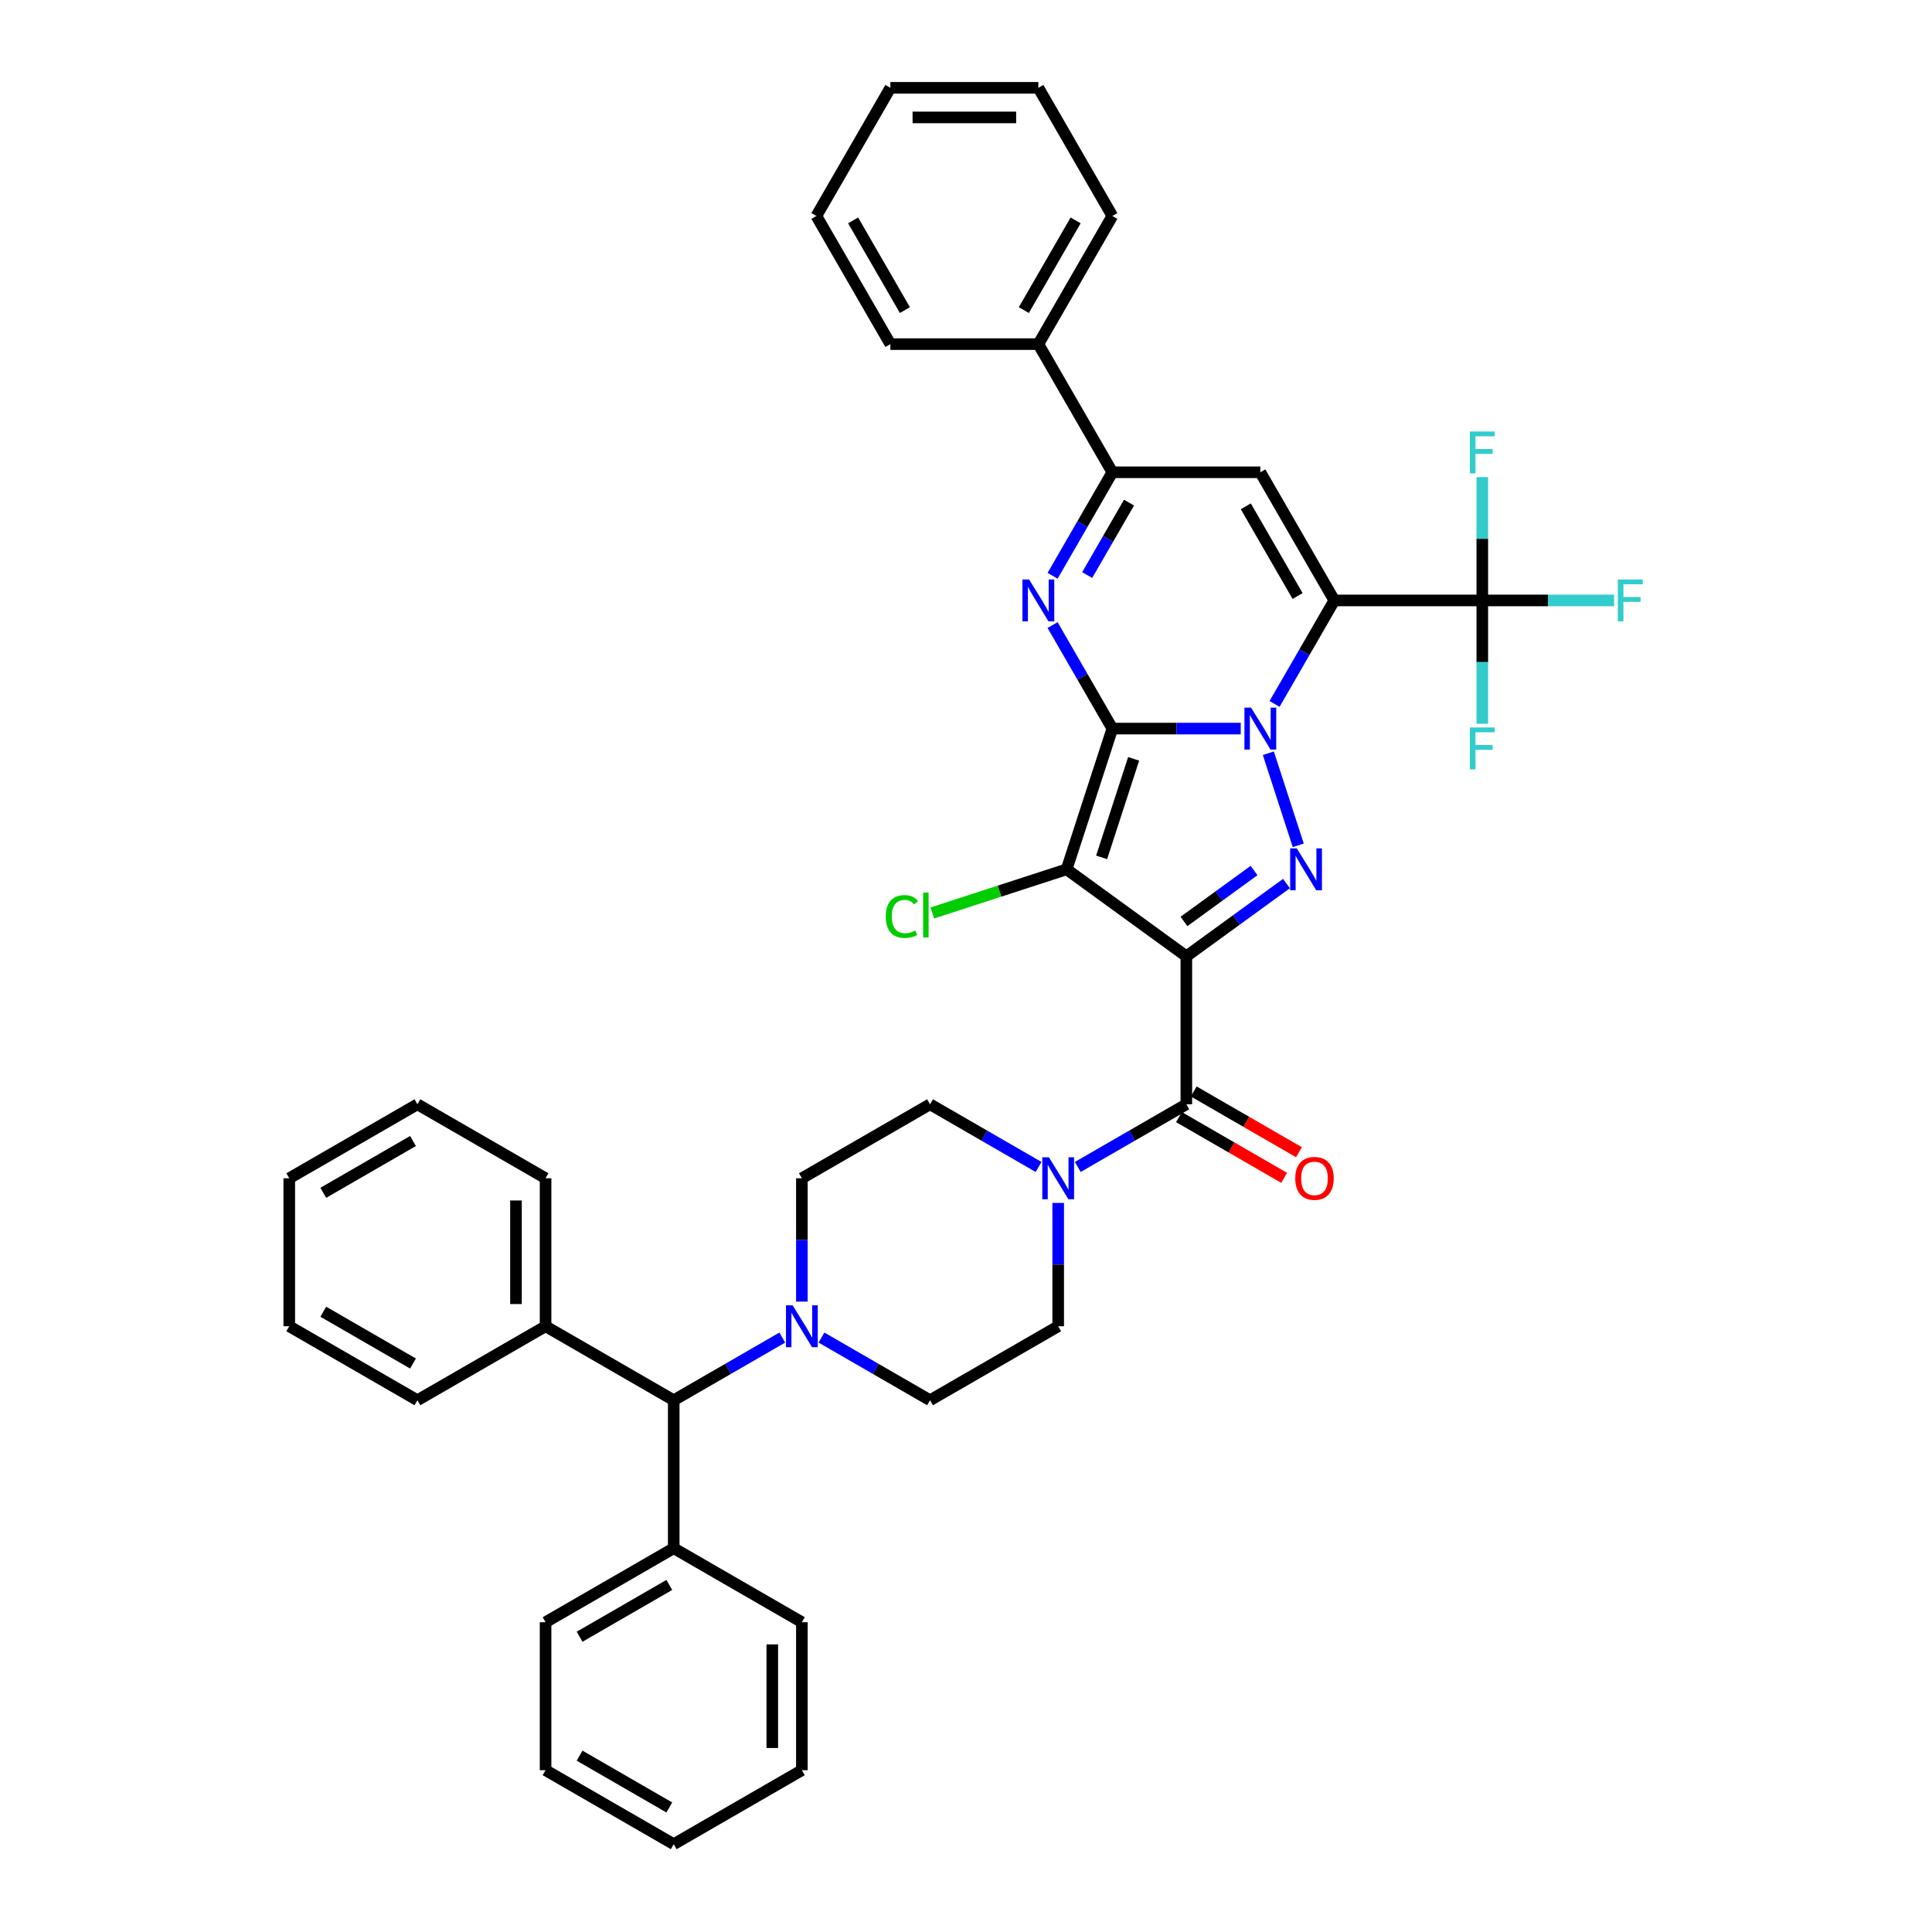 <?xml version='1.0' encoding='iso-8859-1'?>
<svg version='1.1' baseProfile='full'
              xmlns='http://www.w3.org/2000/svg'
                      xmlns:rdkit='http://www.rdkit.org/xml'
                      xmlns:xlink='http://www.w3.org/1999/xlink'
                  xml:space='preserve'
width='1000px' height='1000px' viewBox='0 0 1000 1000'>
<!-- END OF HEADER -->
<rect style='opacity:1.0;fill:#FFFFFF;stroke:none' width='1000' height='1000' x='0' y='0'> </rect>
<path class='bond-0' d='M 575.751,377.116 L 608.977,377.116' style='fill:none;fill-rule:evenodd;stroke:#000000;stroke-width:6px;stroke-linecap:butt;stroke-linejoin:miter;stroke-opacity:1' />
<path class='bond-0' d='M 608.977,377.116 L 642.203,377.116' style='fill:none;fill-rule:evenodd;stroke:#0000FF;stroke-width:6px;stroke-linecap:butt;stroke-linejoin:miter;stroke-opacity:1' />
<path class='bond-3' d='M 575.751,377.116 L 552.082,449.961' style='fill:none;fill-rule:evenodd;stroke:#000000;stroke-width:6px;stroke-linecap:butt;stroke-linejoin:miter;stroke-opacity:1' />
<path class='bond-3' d='M 586.769,392.777 L 570.201,443.768' style='fill:none;fill-rule:evenodd;stroke:#000000;stroke-width:6px;stroke-linecap:butt;stroke-linejoin:miter;stroke-opacity:1' />
<path class='bond-5' d='M 575.751,377.116 L 560.286,350.33' style='fill:none;fill-rule:evenodd;stroke:#000000;stroke-width:6px;stroke-linecap:butt;stroke-linejoin:miter;stroke-opacity:1' />
<path class='bond-5' d='M 560.286,350.33 L 544.821,323.544' style='fill:none;fill-rule:evenodd;stroke:#0000FF;stroke-width:6px;stroke-linecap:butt;stroke-linejoin:miter;stroke-opacity:1' />
<path class='bond-2' d='M 659.712,364.355 L 675.177,337.57' style='fill:none;fill-rule:evenodd;stroke:#0000FF;stroke-width:6px;stroke-linecap:butt;stroke-linejoin:miter;stroke-opacity:1' />
<path class='bond-2' d='M 675.177,337.57 L 690.641,310.784' style='fill:none;fill-rule:evenodd;stroke:#000000;stroke-width:6px;stroke-linecap:butt;stroke-linejoin:miter;stroke-opacity:1' />
<path class='bond-4' d='M 656.491,389.877 L 671.976,437.536' style='fill:none;fill-rule:evenodd;stroke:#0000FF;stroke-width:6px;stroke-linecap:butt;stroke-linejoin:miter;stroke-opacity:1' />
<path class='bond-1' d='M 614.048,494.982 L 552.082,449.961' style='fill:none;fill-rule:evenodd;stroke:#000000;stroke-width:6px;stroke-linecap:butt;stroke-linejoin:miter;stroke-opacity:1' />
<path class='bond-7' d='M 614.048,494.982 L 614.048,571.576' style='fill:none;fill-rule:evenodd;stroke:#000000;stroke-width:6px;stroke-linecap:butt;stroke-linejoin:miter;stroke-opacity:1' />
<path class='bond-40' d='M 614.048,494.982 L 639.96,476.155' style='fill:none;fill-rule:evenodd;stroke:#000000;stroke-width:6px;stroke-linecap:butt;stroke-linejoin:miter;stroke-opacity:1' />
<path class='bond-40' d='M 639.96,476.155 L 665.872,457.329' style='fill:none;fill-rule:evenodd;stroke:#0000FF;stroke-width:6px;stroke-linecap:butt;stroke-linejoin:miter;stroke-opacity:1' />
<path class='bond-40' d='M 612.817,476.941 L 630.956,463.762' style='fill:none;fill-rule:evenodd;stroke:#000000;stroke-width:6px;stroke-linecap:butt;stroke-linejoin:miter;stroke-opacity:1' />
<path class='bond-40' d='M 630.956,463.762 L 649.094,450.584' style='fill:none;fill-rule:evenodd;stroke:#0000FF;stroke-width:6px;stroke-linecap:butt;stroke-linejoin:miter;stroke-opacity:1' />
<path class='bond-9' d='M 690.641,310.784 L 767.235,310.784' style='fill:none;fill-rule:evenodd;stroke:#000000;stroke-width:6px;stroke-linecap:butt;stroke-linejoin:miter;stroke-opacity:1' />
<path class='bond-41' d='M 690.641,310.784 L 652.344,244.451' style='fill:none;fill-rule:evenodd;stroke:#000000;stroke-width:6px;stroke-linecap:butt;stroke-linejoin:miter;stroke-opacity:1' />
<path class='bond-41' d='M 671.63,308.493 L 644.823,262.061' style='fill:none;fill-rule:evenodd;stroke:#000000;stroke-width:6px;stroke-linecap:butt;stroke-linejoin:miter;stroke-opacity:1' />
<path class='bond-14' d='M 552.082,449.961 L 517.321,461.255' style='fill:none;fill-rule:evenodd;stroke:#000000;stroke-width:6px;stroke-linecap:butt;stroke-linejoin:miter;stroke-opacity:1' />
<path class='bond-14' d='M 517.321,461.255 L 482.561,472.55' style='fill:none;fill-rule:evenodd;stroke:#00CC00;stroke-width:6px;stroke-linecap:butt;stroke-linejoin:miter;stroke-opacity:1' />
<path class='bond-8' d='M 544.821,298.023 L 560.286,271.237' style='fill:none;fill-rule:evenodd;stroke:#0000FF;stroke-width:6px;stroke-linecap:butt;stroke-linejoin:miter;stroke-opacity:1' />
<path class='bond-8' d='M 560.286,271.237 L 575.751,244.451' style='fill:none;fill-rule:evenodd;stroke:#000000;stroke-width:6px;stroke-linecap:butt;stroke-linejoin:miter;stroke-opacity:1' />
<path class='bond-8' d='M 562.727,297.647 L 573.552,278.897' style='fill:none;fill-rule:evenodd;stroke:#0000FF;stroke-width:6px;stroke-linecap:butt;stroke-linejoin:miter;stroke-opacity:1' />
<path class='bond-8' d='M 573.552,278.897 L 584.378,260.147' style='fill:none;fill-rule:evenodd;stroke:#000000;stroke-width:6px;stroke-linecap:butt;stroke-linejoin:miter;stroke-opacity:1' />
<path class='bond-6' d='M 652.344,244.451 L 575.751,244.451' style='fill:none;fill-rule:evenodd;stroke:#000000;stroke-width:6px;stroke-linecap:butt;stroke-linejoin:miter;stroke-opacity:1' />
<path class='bond-10' d='M 614.048,571.576 L 585.952,587.797' style='fill:none;fill-rule:evenodd;stroke:#000000;stroke-width:6px;stroke-linecap:butt;stroke-linejoin:miter;stroke-opacity:1' />
<path class='bond-10' d='M 585.952,587.797 L 557.856,604.018' style='fill:none;fill-rule:evenodd;stroke:#0000FF;stroke-width:6px;stroke-linecap:butt;stroke-linejoin:miter;stroke-opacity:1' />
<path class='bond-13' d='M 610.218,578.209 L 637.448,593.93' style='fill:none;fill-rule:evenodd;stroke:#000000;stroke-width:6px;stroke-linecap:butt;stroke-linejoin:miter;stroke-opacity:1' />
<path class='bond-13' d='M 637.448,593.93 L 664.678,609.652' style='fill:none;fill-rule:evenodd;stroke:#FF0000;stroke-width:6px;stroke-linecap:butt;stroke-linejoin:miter;stroke-opacity:1' />
<path class='bond-13' d='M 617.877,564.943 L 645.107,580.664' style='fill:none;fill-rule:evenodd;stroke:#000000;stroke-width:6px;stroke-linecap:butt;stroke-linejoin:miter;stroke-opacity:1' />
<path class='bond-13' d='M 645.107,580.664 L 672.337,596.385' style='fill:none;fill-rule:evenodd;stroke:#FF0000;stroke-width:6px;stroke-linecap:butt;stroke-linejoin:miter;stroke-opacity:1' />
<path class='bond-19' d='M 575.751,244.451 L 537.454,178.119' style='fill:none;fill-rule:evenodd;stroke:#000000;stroke-width:6px;stroke-linecap:butt;stroke-linejoin:miter;stroke-opacity:1' />
<path class='bond-20' d='M 767.235,310.784 L 801.35,310.784' style='fill:none;fill-rule:evenodd;stroke:#000000;stroke-width:6px;stroke-linecap:butt;stroke-linejoin:miter;stroke-opacity:1' />
<path class='bond-20' d='M 801.35,310.784 L 835.465,310.784' style='fill:none;fill-rule:evenodd;stroke:#33CCCC;stroke-width:6px;stroke-linecap:butt;stroke-linejoin:miter;stroke-opacity:1' />
<path class='bond-21' d='M 767.235,310.784 L 767.235,278.867' style='fill:none;fill-rule:evenodd;stroke:#000000;stroke-width:6px;stroke-linecap:butt;stroke-linejoin:miter;stroke-opacity:1' />
<path class='bond-21' d='M 767.235,278.867 L 767.235,246.95' style='fill:none;fill-rule:evenodd;stroke:#33CCCC;stroke-width:6px;stroke-linecap:butt;stroke-linejoin:miter;stroke-opacity:1' />
<path class='bond-22' d='M 767.235,310.784 L 767.235,342.7' style='fill:none;fill-rule:evenodd;stroke:#000000;stroke-width:6px;stroke-linecap:butt;stroke-linejoin:miter;stroke-opacity:1' />
<path class='bond-22' d='M 767.235,342.7 L 767.235,374.617' style='fill:none;fill-rule:evenodd;stroke:#33CCCC;stroke-width:6px;stroke-linecap:butt;stroke-linejoin:miter;stroke-opacity:1' />
<path class='bond-15' d='M 537.574,604.018 L 509.479,587.797' style='fill:none;fill-rule:evenodd;stroke:#0000FF;stroke-width:6px;stroke-linecap:butt;stroke-linejoin:miter;stroke-opacity:1' />
<path class='bond-15' d='M 509.479,587.797 L 481.383,571.576' style='fill:none;fill-rule:evenodd;stroke:#000000;stroke-width:6px;stroke-linecap:butt;stroke-linejoin:miter;stroke-opacity:1' />
<path class='bond-16' d='M 547.715,622.633 L 547.715,654.55' style='fill:none;fill-rule:evenodd;stroke:#0000FF;stroke-width:6px;stroke-linecap:butt;stroke-linejoin:miter;stroke-opacity:1' />
<path class='bond-16' d='M 547.715,654.55 L 547.715,686.467' style='fill:none;fill-rule:evenodd;stroke:#000000;stroke-width:6px;stroke-linecap:butt;stroke-linejoin:miter;stroke-opacity:1' />
<path class='bond-11' d='M 425.192,692.322 L 453.287,708.543' style='fill:none;fill-rule:evenodd;stroke:#0000FF;stroke-width:6px;stroke-linecap:butt;stroke-linejoin:miter;stroke-opacity:1' />
<path class='bond-11' d='M 453.287,708.543 L 481.383,724.764' style='fill:none;fill-rule:evenodd;stroke:#000000;stroke-width:6px;stroke-linecap:butt;stroke-linejoin:miter;stroke-opacity:1' />
<path class='bond-12' d='M 404.91,692.322 L 376.814,708.543' style='fill:none;fill-rule:evenodd;stroke:#0000FF;stroke-width:6px;stroke-linecap:butt;stroke-linejoin:miter;stroke-opacity:1' />
<path class='bond-12' d='M 376.814,708.543 L 348.718,724.764' style='fill:none;fill-rule:evenodd;stroke:#000000;stroke-width:6px;stroke-linecap:butt;stroke-linejoin:miter;stroke-opacity:1' />
<path class='bond-43' d='M 415.051,673.706 L 415.051,641.789' style='fill:none;fill-rule:evenodd;stroke:#0000FF;stroke-width:6px;stroke-linecap:butt;stroke-linejoin:miter;stroke-opacity:1' />
<path class='bond-43' d='M 415.051,641.789 L 415.051,609.873' style='fill:none;fill-rule:evenodd;stroke:#000000;stroke-width:6px;stroke-linecap:butt;stroke-linejoin:miter;stroke-opacity:1' />
<path class='bond-23' d='M 348.718,724.764 L 282.386,686.467' style='fill:none;fill-rule:evenodd;stroke:#000000;stroke-width:6px;stroke-linecap:butt;stroke-linejoin:miter;stroke-opacity:1' />
<path class='bond-24' d='M 348.718,724.764 L 348.718,801.358' style='fill:none;fill-rule:evenodd;stroke:#000000;stroke-width:6px;stroke-linecap:butt;stroke-linejoin:miter;stroke-opacity:1' />
<path class='bond-18' d='M 481.383,571.576 L 415.051,609.873' style='fill:none;fill-rule:evenodd;stroke:#000000;stroke-width:6px;stroke-linecap:butt;stroke-linejoin:miter;stroke-opacity:1' />
<path class='bond-17' d='M 547.715,686.467 L 481.383,724.764' style='fill:none;fill-rule:evenodd;stroke:#000000;stroke-width:6px;stroke-linecap:butt;stroke-linejoin:miter;stroke-opacity:1' />
<path class='bond-25' d='M 537.454,178.119 L 575.751,111.787' style='fill:none;fill-rule:evenodd;stroke:#000000;stroke-width:6px;stroke-linecap:butt;stroke-linejoin:miter;stroke-opacity:1' />
<path class='bond-25' d='M 529.932,160.51 L 556.74,114.077' style='fill:none;fill-rule:evenodd;stroke:#000000;stroke-width:6px;stroke-linecap:butt;stroke-linejoin:miter;stroke-opacity:1' />
<path class='bond-26' d='M 537.454,178.119 L 460.86,178.119' style='fill:none;fill-rule:evenodd;stroke:#000000;stroke-width:6px;stroke-linecap:butt;stroke-linejoin:miter;stroke-opacity:1' />
<path class='bond-27' d='M 282.386,686.467 L 282.386,609.873' style='fill:none;fill-rule:evenodd;stroke:#000000;stroke-width:6px;stroke-linecap:butt;stroke-linejoin:miter;stroke-opacity:1' />
<path class='bond-27' d='M 267.067,674.978 L 267.067,621.362' style='fill:none;fill-rule:evenodd;stroke:#000000;stroke-width:6px;stroke-linecap:butt;stroke-linejoin:miter;stroke-opacity:1' />
<path class='bond-30' d='M 282.386,686.467 L 216.054,724.764' style='fill:none;fill-rule:evenodd;stroke:#000000;stroke-width:6px;stroke-linecap:butt;stroke-linejoin:miter;stroke-opacity:1' />
<path class='bond-28' d='M 348.718,801.358 L 282.386,839.655' style='fill:none;fill-rule:evenodd;stroke:#000000;stroke-width:6px;stroke-linecap:butt;stroke-linejoin:miter;stroke-opacity:1' />
<path class='bond-28' d='M 346.428,820.369 L 299.995,847.176' style='fill:none;fill-rule:evenodd;stroke:#000000;stroke-width:6px;stroke-linecap:butt;stroke-linejoin:miter;stroke-opacity:1' />
<path class='bond-29' d='M 348.718,801.358 L 415.051,839.655' style='fill:none;fill-rule:evenodd;stroke:#000000;stroke-width:6px;stroke-linecap:butt;stroke-linejoin:miter;stroke-opacity:1' />
<path class='bond-31' d='M 575.751,111.787 L 537.454,45.455' style='fill:none;fill-rule:evenodd;stroke:#000000;stroke-width:6px;stroke-linecap:butt;stroke-linejoin:miter;stroke-opacity:1' />
<path class='bond-36' d='M 460.86,178.119 L 422.563,111.787' style='fill:none;fill-rule:evenodd;stroke:#000000;stroke-width:6px;stroke-linecap:butt;stroke-linejoin:miter;stroke-opacity:1' />
<path class='bond-36' d='M 468.382,160.51 L 441.574,114.077' style='fill:none;fill-rule:evenodd;stroke:#000000;stroke-width:6px;stroke-linecap:butt;stroke-linejoin:miter;stroke-opacity:1' />
<path class='bond-32' d='M 282.386,609.873 L 216.054,571.576' style='fill:none;fill-rule:evenodd;stroke:#000000;stroke-width:6px;stroke-linecap:butt;stroke-linejoin:miter;stroke-opacity:1' />
<path class='bond-33' d='M 282.386,839.655 L 282.386,916.248' style='fill:none;fill-rule:evenodd;stroke:#000000;stroke-width:6px;stroke-linecap:butt;stroke-linejoin:miter;stroke-opacity:1' />
<path class='bond-34' d='M 415.051,839.655 L 415.051,916.248' style='fill:none;fill-rule:evenodd;stroke:#000000;stroke-width:6px;stroke-linecap:butt;stroke-linejoin:miter;stroke-opacity:1' />
<path class='bond-34' d='M 399.732,851.144 L 399.732,904.759' style='fill:none;fill-rule:evenodd;stroke:#000000;stroke-width:6px;stroke-linecap:butt;stroke-linejoin:miter;stroke-opacity:1' />
<path class='bond-35' d='M 216.054,724.764 L 149.722,686.467' style='fill:none;fill-rule:evenodd;stroke:#000000;stroke-width:6px;stroke-linecap:butt;stroke-linejoin:miter;stroke-opacity:1' />
<path class='bond-35' d='M 213.763,705.753 L 167.331,678.945' style='fill:none;fill-rule:evenodd;stroke:#000000;stroke-width:6px;stroke-linecap:butt;stroke-linejoin:miter;stroke-opacity:1' />
<path class='bond-42' d='M 537.454,45.455 L 460.86,45.455' style='fill:none;fill-rule:evenodd;stroke:#000000;stroke-width:6px;stroke-linecap:butt;stroke-linejoin:miter;stroke-opacity:1' />
<path class='bond-42' d='M 525.964,60.773 L 472.349,60.773' style='fill:none;fill-rule:evenodd;stroke:#000000;stroke-width:6px;stroke-linecap:butt;stroke-linejoin:miter;stroke-opacity:1' />
<path class='bond-45' d='M 216.054,571.576 L 149.722,609.873' style='fill:none;fill-rule:evenodd;stroke:#000000;stroke-width:6px;stroke-linecap:butt;stroke-linejoin:miter;stroke-opacity:1' />
<path class='bond-45' d='M 213.763,590.587 L 167.331,617.395' style='fill:none;fill-rule:evenodd;stroke:#000000;stroke-width:6px;stroke-linecap:butt;stroke-linejoin:miter;stroke-opacity:1' />
<path class='bond-44' d='M 282.386,916.248 L 348.718,954.545' style='fill:none;fill-rule:evenodd;stroke:#000000;stroke-width:6px;stroke-linecap:butt;stroke-linejoin:miter;stroke-opacity:1' />
<path class='bond-44' d='M 299.995,908.727 L 346.428,935.534' style='fill:none;fill-rule:evenodd;stroke:#000000;stroke-width:6px;stroke-linecap:butt;stroke-linejoin:miter;stroke-opacity:1' />
<path class='bond-39' d='M 415.051,916.248 L 348.718,954.545' style='fill:none;fill-rule:evenodd;stroke:#000000;stroke-width:6px;stroke-linecap:butt;stroke-linejoin:miter;stroke-opacity:1' />
<path class='bond-37' d='M 149.722,686.467 L 149.722,609.873' style='fill:none;fill-rule:evenodd;stroke:#000000;stroke-width:6px;stroke-linecap:butt;stroke-linejoin:miter;stroke-opacity:1' />
<path class='bond-38' d='M 422.563,111.787 L 460.86,45.455' style='fill:none;fill-rule:evenodd;stroke:#000000;stroke-width:6px;stroke-linecap:butt;stroke-linejoin:miter;stroke-opacity:1' />
<path  class='atom-1' d='M 647.55 366.27
L 654.658 377.759
Q 655.362 378.893, 656.496 380.946
Q 657.629 382.998, 657.691 383.121
L 657.691 366.27
L 660.571 366.27
L 660.571 387.962
L 657.599 387.962
L 649.97 375.4
Q 649.082 373.93, 648.132 372.245
Q 647.213 370.56, 646.937 370.039
L 646.937 387.962
L 644.118 387.962
L 644.118 366.27
L 647.55 366.27
' fill='#0000FF'/>
<path  class='atom-5' d='M 671.219 439.115
L 678.326 450.605
Q 679.031 451.738, 680.165 453.791
Q 681.298 455.844, 681.36 455.966
L 681.36 439.115
L 684.239 439.115
L 684.239 460.807
L 681.268 460.807
L 673.639 448.245
Q 672.75 446.775, 671.801 445.09
Q 670.881 443.405, 670.606 442.884
L 670.606 460.807
L 667.787 460.807
L 667.787 439.115
L 671.219 439.115
' fill='#0000FF'/>
<path  class='atom-6' d='M 532.659 299.938
L 539.767 311.427
Q 540.471 312.561, 541.605 314.613
Q 542.739 316.666, 542.8 316.789
L 542.8 299.938
L 545.68 299.938
L 545.68 321.629
L 542.708 321.629
L 535.079 309.068
Q 534.191 307.597, 533.241 305.912
Q 532.322 304.227, 532.046 303.706
L 532.046 321.629
L 529.227 321.629
L 529.227 299.938
L 532.659 299.938
' fill='#0000FF'/>
<path  class='atom-11' d='M 542.92 599.027
L 550.028 610.516
Q 550.733 611.65, 551.867 613.702
Q 553 615.755, 553.061 615.878
L 553.061 599.027
L 555.941 599.027
L 555.941 620.718
L 552.97 620.718
L 545.341 608.157
Q 544.452 606.686, 543.503 605.001
Q 542.583 603.316, 542.308 602.796
L 542.308 620.718
L 539.489 620.718
L 539.489 599.027
L 542.92 599.027
' fill='#0000FF'/>
<path  class='atom-12' d='M 410.256 675.621
L 417.364 687.11
Q 418.068 688.244, 419.202 690.296
Q 420.336 692.349, 420.397 692.472
L 420.397 675.621
L 423.277 675.621
L 423.277 697.312
L 420.305 697.312
L 412.676 684.751
Q 411.788 683.28, 410.838 681.595
Q 409.919 679.91, 409.643 679.389
L 409.643 697.312
L 406.824 697.312
L 406.824 675.621
L 410.256 675.621
' fill='#0000FF'/>
<path  class='atom-14' d='M 670.423 609.934
Q 670.423 604.726, 672.996 601.815
Q 675.57 598.905, 680.38 598.905
Q 685.19 598.905, 687.763 601.815
Q 690.337 604.726, 690.337 609.934
Q 690.337 615.204, 687.733 618.206
Q 685.129 621.178, 680.38 621.178
Q 675.6 621.178, 672.996 618.206
Q 670.423 615.234, 670.423 609.934
M 680.38 618.727
Q 683.689 618.727, 685.466 616.521
Q 687.273 614.285, 687.273 609.934
Q 687.273 605.675, 685.466 603.531
Q 683.689 601.356, 680.38 601.356
Q 677.071 601.356, 675.263 603.5
Q 673.486 605.645, 673.486 609.934
Q 673.486 614.315, 675.263 616.521
Q 677.071 618.727, 680.38 618.727
' fill='#FF0000'/>
<path  class='atom-15' d='M 458.464 474.381
Q 458.464 468.988, 460.977 466.17
Q 463.519 463.32, 468.33 463.32
Q 472.803 463.32, 475.192 466.476
L 473.17 468.131
Q 471.424 465.833, 468.33 465.833
Q 465.051 465.833, 463.305 468.039
Q 461.589 470.214, 461.589 474.381
Q 461.589 478.67, 463.366 480.876
Q 465.174 483.082, 468.667 483.082
Q 471.056 483.082, 473.844 481.642
L 474.702 483.939
Q 473.569 484.675, 471.853 485.104
Q 470.137 485.533, 468.238 485.533
Q 463.519 485.533, 460.977 482.653
Q 458.464 479.773, 458.464 474.381
' fill='#00CC00'/>
<path  class='atom-15' d='M 477.827 462.003
L 480.646 462.003
L 480.646 485.257
L 477.827 485.257
L 477.827 462.003
' fill='#00CC00'/>
<path  class='atom-21' d='M 837.38 299.938
L 850.278 299.938
L 850.278 302.42
L 840.291 302.42
L 840.291 309.007
L 849.176 309.007
L 849.176 311.519
L 840.291 311.519
L 840.291 321.629
L 837.38 321.629
L 837.38 299.938
' fill='#33CCCC'/>
<path  class='atom-22' d='M 760.786 223.344
L 773.685 223.344
L 773.685 225.826
L 763.697 225.826
L 763.697 232.413
L 772.582 232.413
L 772.582 234.925
L 763.697 234.925
L 763.697 245.035
L 760.786 245.035
L 760.786 223.344
' fill='#33CCCC'/>
<path  class='atom-23' d='M 760.786 376.532
L 773.685 376.532
L 773.685 379.014
L 763.697 379.014
L 763.697 385.601
L 772.582 385.601
L 772.582 388.113
L 763.697 388.113
L 763.697 398.223
L 760.786 398.223
L 760.786 376.532
' fill='#33CCCC'/>
</svg>
